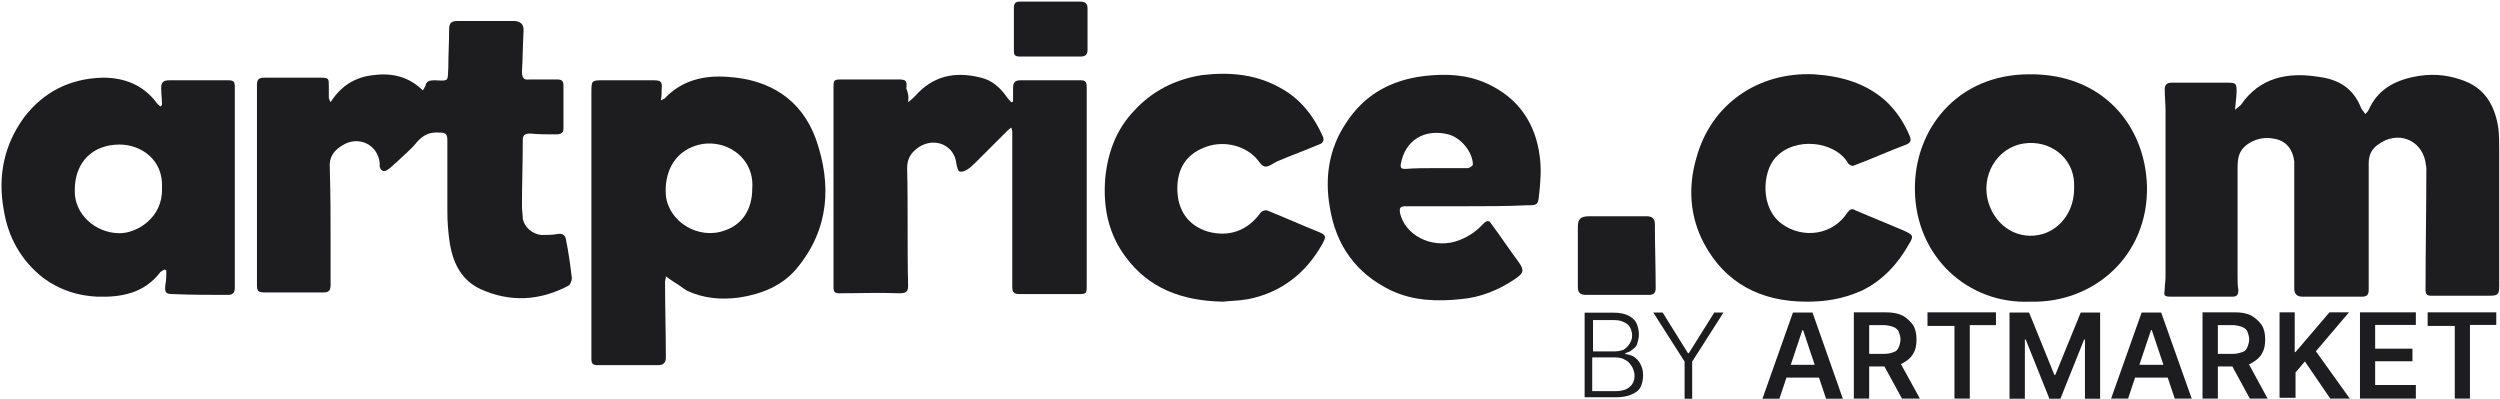 <svg version="1.2" xmlns="http://www.w3.org/2000/svg" viewBox="0 0 1548 247" width="1548" height="247"><style>.a{fill:#1d1d1f}</style><path class="a" d="m1383.9 68c2.1-1.6 3.1-2.6 3.7-3.1 11.5-16.8 28.8-20.5 48.2-17.3 12.6 1.6 21.5 7.3 26.2 19.3 0.5 1.1 1.6 2.1 2.6 3.7 1.1-1 1.6-1.6 2.1-2.6 5.3-12 15.2-17.8 27.8-20.4 10-2.1 19.4-1.6 28.9 1.6 15.2 4.7 21.5 16.2 23.6 30.3 0.5 4.7 0.5 8.9 0.5 13.6 0 28.3 0 56 0 84.3 0 5.2-1.1 5.7-6.3 5.7-11 0-22 0-32.5 0-1.1 0-2.6 0-3.7 0-2.6 0-3.1-1.5-3.1-3.6 0-25.1 0.5-50.3 0.5-75.4 0-1-0.5-2.6-0.5-3.7-2.7-14.1-17.3-19.8-29.4-10.9-3.7 2.6-5.8 6.2-5.8 11.5 0 26.1 0 52.3 0 78 0 3.1-0.5 4.7-4.2 4.7-12 0-24.6 0-36.7 0-3.6 0-5.2-1.6-5.2-5.3q0-36.9 0-73.8 0-2.3 0-4.7c-1.1-8.4-5.8-13.1-13.1-14.1-7.4-1.6-17.3 2.1-20.5 8.9-1.5 3.1-1.5 7.3-1.5 10.5q0 32.9 0 65.9c0 2.6 0 5.8 0.5 8.4 0 2.6-0.5 4.2-3.7 4.2q-18.9 0-37.7 0c-4.8 0-4.8-0.6-4.2-4.7 0-2.7 0.5-5.3 0.5-7.4 0-34.5 0-68.5 0-103.1 0-4.2-0.5-8.4-0.5-13.1 0-2.6 1-4.2 4.2-4.2 11.5 0 23.6 0 35.1 0 4.7 0 5.2 0.6 5.2 5.3 0 2.6-0.5 6.3-1 11.5z"/><path class="a" d="m204.7 63.3c6.3-10 15.2-15.7 26.7-16.8 11.6-1.5 22 1.1 30.4 9.5 0.6-1.1 1.1-1.6 1.6-2.7 0.5-3.1 2.6-3.6 5.8-3.6 9.4 0.5 7.8 0.5 8.4-7.9 0-7.8 0.5-15.7 0.5-23.5 0-3.7 1-5.3 5.2-5.3 10.5 0 21.5 0 32 0 1.1 0 2.1 0 3.7 0 3.7 0.6 5.2 2.1 5.2 5.8-0.5 8.4-0.5 17.3-1 25.6 0 3.7 1 5.3 4.7 4.8q8.6 0 17.3 0c2.6 0 3.7 1 3.7 3.6q0 13.4 0 26.7c0 3.7-2.7 3.7-5.3 3.7-5.2 0-9.9 0-15.2-0.5-3.6 0-4.7 1-4.7 4.1 0 13.6-0.5 27.3-0.5 40.9 0 2.6 0.5 5.2 0.5 7.8 1.1 5.2 5.8 9.4 11.5 10 3.2 0 6.9 0 10-0.6 3.1-0.5 4.7 0.6 5.2 3.2 1.6 7.8 2.7 15.7 3.7 24.1 0 1.5-1 4.1-2.1 4.7-17.8 9.4-36.2 10.4-54.5 2.1-11.5-5.3-16.8-15.7-18.9-27.8q-1.6-10.2-1.6-20.4 0-22 0-44c0-3.6-1-4.7-4.7-4.7-5.7-0.5-9.9 1.1-14.1 5.8-3.7 4.7-8.4 8.4-12.6 12.5-2.1 1.6-3.7 3.7-5.8 4.8-2.1 1.5-4.2 0.5-4.7-2.1 0-0.6 0-1.6 0-2.1-1.1-11.5-13.1-17.3-23.1-11-5.2 3.1-8.4 7.3-7.8 14.1 0.5 16.8 0.5 33 0.5 49.7 0 7.4 0 15.2 0 22.5 0 3.7-1.1 4.8-4.7 4.8-11.6 0-23.6 0-35.2 0-5.2 0-5.7-0.6-5.7-5.3 0-40.8 0-82.2 0-123 0-3.6 1-4.7 4.7-4.7q17.3 0 34.6 0c5.2 0 5.2 0.5 5.2 5.2 0 2.7 0 4.8 0 7.4 0.6 2.1 1.1 2.1 1.1 2.6z"/><path class="a" d="m409.2 62.2c1.5-1 2.6-1 2.6-1.5 10.5-11 24.1-14.2 38.8-13.1 26.2 1.6 45.6 14.1 54.5 38.2 10 28.3 8.4 56-11.5 80.1-8.9 11-22 16.2-35.7 18.3-11.5 1.6-22.5 0.5-32.5-4.2-2.6-1.6-5.2-3.7-7.8-5.2-1.6-1.1-3.2-2.1-5.3-3.7 0 1.6-0.5 2.6-0.5 3.1 0 15.7 0.5 31.5 0.5 47.2q0 4.7-4.7 4.7-18.9 0-37.8 0c-3.6 0-3.6-2.1-3.6-4.2 0-11 0-21.5 0-32.5q0-64.4 0-128.7 0-1.6 0-3.2c0-7.8 0-7.8 7.8-7.8q15 0 29.9 0c5.3 0 6.3 0.5 5.8 5.7 0 2.1 0 4.2-0.5 6.8zm56.6 54.5c1.6-21-19.9-33-37.2-25.7-11.6 4.7-17.3 16.3-16.3 29.9 1.6 16.2 19.9 27.7 36.2 21.9 11-3.6 17.3-13 17.3-26.1z"/><path class="a" d="m100.3 64.9c0-3.7-0.5-6.8-0.5-10.5 0-3.7 1.6-4.7 5.3-4.7q18 0 36.1 0c3.7 0 4.2 1 4.2 4.2q0 62 0 124c0 3.2-1 4.7-4.2 4.7-11.5 0-23 0-34-0.5-4.8 0-5.3-1-4.8-5.8 0.6-3.1 0.6-5.7 0.6-8.9-0.6 0-0.6-0.5-1.1-0.5-1 0.5-2.1 1.1-2.6 1.6-10 13.1-24.1 15.7-39.3 15.2-12.1-0.6-23.1-4.2-33.1-11.5-14.1-11-22-25.7-24.6-42.4-3.7-20.5 0-39.8 12.6-57.1 12-15.7 28.3-24.1 48.7-24.6 13.1 0 24.7 4.2 33.1 15.2 0.5 1 1.5 1.6 2.6 2.6 0.5-0.5 1-0.5 1-1zm0 51.8c1.1-18.3-13.6-27.2-26.2-27.2-16.8 0-27.8 10.9-27.8 28.2-0.5 14.7 12.6 26.7 27.8 26.7 11 0 26.8-9.9 26.2-27.7z"/><path class="a" d="m562.3 63.3c2.1-1.6 3.1-2.6 4.2-3.7 11-12.5 24.6-15.7 40.9-11.5 6.8 1.6 11.5 5.8 15.7 11.5 1 1.6 2.1 2.6 3.1 3.7 0.6 0 0.6 0 1.1-0.5 0-2.7 0-5.8 0-8.4 0-3.2 1-4.7 4.7-4.7 12.6 0 25.2 0 37.2 0 3.2 0 3.7 1.5 3.7 4.2 0 7.3 0 15.1 0 22.5 0 32.9 0 66.4 0 99.9 0 5.8 0 5.8-6.3 5.8-11.5 0-23.6 0-35.1 0-3.7 0-4.7-1-4.7-4.7 0-31.9 0-63.3 0-95.3 0-0.5 0-1.5-0.6-3.1-1.5 1-2.6 2.1-3.6 3.1q-9.5 9.4-18.9 18.9c-1.1 1-2.6 2.6-4.2 3.6-1.6 1.1-3.7 2.1-5.2 1.6-1.1 0-1.6-2.6-2.1-4.7-1.1-11.5-13.2-16.8-23.1-10.5-4.7 3.2-7.4 6.8-7.4 13.1 0.6 24.1 0 48.7 0.6 72.8 0 3.6-1.1 4.7-5.3 4.7-12.6-0.5-24.6 0-37.2 0-2.6 0-3.7-0.5-3.7-3.7 0-40.8 0-82.2 0-123 0-5.7 0-5.7 6.3-5.7q16.5 0 33.1 0c5.7 0 6.2 0.5 5.7 5.7 1.1 2.6 1.6 4.7 1.1 8.4z"/><path class="a" d="m1257 186.8c-38.3 1.6-70.8-27.7-71.3-69.1-0.5-38.2 26.7-71.7 70.8-71.7 45.6-0.5 71.8 31.9 72.9 69.1 1 43.4-33.1 72.8-72.4 71.7zm27.3-70.1q0-1.6 0-3.2c-0.6-16.2-15.2-27.2-31.5-24.6-16.2 2.6-26.7 19.9-21.5 36.7 4.7 15.1 18.9 23.5 33.6 19.3 11.5-3.6 19.4-14.6 19.4-28.2z"/><path class="a" d="m908.8 127.7c-12.5 0-25.6 0-38.2 0-3.7 0-4.2 1-3.7 4.2 3.1 13.6 18.9 21.9 34.1 17.7q10.2-3.1 17.3-10.9c2.1-2.1 3.7-2.7 5.2 0 5.8 7.8 11 15.7 16.8 23.5 3.7 5.2 3.2 6.8-2.1 10.5-10 6.8-21.5 11.5-33.5 12.5-14.7 1.6-29.4 1.1-43-5.2-22.1-10.5-34.6-28.3-38.3-51.8-3.2-18.3-0.5-36.1 9.9-51.8 11.1-17.3 27.3-26.7 48.3-29.3 13.6-1.6 26.7-1.1 39.3 4.7 19.4 8.9 29.9 24.6 32.5 45 1.1 7.8 0.5 16.2-0.5 24.6-0.5 5.7-1.6 5.7-7.3 5.7-12.6 0.6-24.7 0.6-36.8 0.6zm-19.4-23.6c6.3 0 13.2 0 19.4 0 1.1 0 3.2-1.6 3.2-2.1 0-7.8-7.3-16.7-15.2-18.8-14.7-3.7-26.8 3.6-29.4 18.3-0.5 2.6 0.6 3.1 2.6 3.1 6.3-0.5 12.6-0.5 19.4-0.5z"/><path class="a" d="m1118.6 186.8c-28.3 0-50.4-11.5-63.5-36.1-8.9-16.8-9.9-35.1-4.7-52.9 8.9-32.9 37.8-53.4 72.9-51.8 16.3 1.1 31.5 5.2 44 16.2 6.9 6.3 11.6 13.6 15.2 22 1.1 2.6 0.6 4.2-2.1 5.3-11 4.1-21.4 8.9-32.5 13-1 0.6-3.1-0.5-3.6-1.5-7.9-13.6-33.1-16.8-45.1-3.2-7.9 8.9-9.5 30.9 4.2 40.9 13.1 9.4 31.4 6.8 40.3-6.8 1.6-2.1 2.7-3.2 5.3-1.6q14.9 6.3 29.9 12.5c5.7 2.7 6.3 3.2 3.1 8.4-6.8 12.1-16.2 22.5-29.3 28.8-11.6 5.2-22.6 6.8-34.1 6.8z"/><path class="a" d="m757.3 186.8c-25.7-0.5-46.1-8.4-60.3-27.7-11-14.7-14.1-31.4-12.6-49.2 1.6-15.7 6.9-29.9 17.9-41.4 11-12 25.1-19.3 41.9-22 17.8-2.1 34.6-0.5 50.3 8.9 11.6 6.8 19.4 17.3 24.7 29.3 1 2.7-0.5 4.2-2.6 4.8-8.4 3.6-17.3 6.8-25.7 10.4-2.6 1.1-5.3 3.7-7.9 3.2-2.1-0.6-3.7-3.7-5.8-5.8-7.8-7.8-20.9-10.5-31.9-5.8-10.5 4.2-16.3 12.6-16.3 25.2 0 13.6 6.8 23 18.9 26.7 13.1 3.6 24.6-0.6 32.5-11.5 0.5-1.1 3.1-2.1 4.2-1.6 10.5 4.2 21 8.9 31.4 13.1 5.3 2.1 5.3 3.1 2.7 7.8-10 17.8-25.2 29.9-45.7 34-6.2 1.1-12 1.1-15.7 1.6z"/><path class="a" d="m977 159.1c0-6.3 0-12.1 0-18.4 0-5.2 1.6-6.8 7.4-6.8 11.5 0 23.5 0 35.1 0 3.1 0 5.2 1.1 5.2 4.8 0 13 0.5 26.6 0.5 39.7 0 2.7-1 4.2-4.1 4.2-13.2 0-26.3 0-38.8 0-4.2 0-5.3-1.5-5.3-5.2 0-6.8 0-12.6 0-18.3z"/><path class="a" d="m650.4 1c6.2 0 12 0 18.3 0 3.2 0 4.7 1 4.7 4.2 0 8.4 0 17.3 0 25.6 0 2.7-1 4.2-4.2 4.2q-18.8 0-37.7 0c-3.2 0-3.7-1-3.7-3.6q0-13.4 0-26.7c0-2.7 1.1-3.7 3.7-3.7q9.4 0 18.9 0z"/><path class="a" d="m981.2 247v-53.4h17.8c3.7 0 6.3 0.5 8.9 1.6 2.1 1 4.2 2.6 5.3 4.7 1 2.1 1.6 4.7 1.6 7.3 0 2.1-0.6 4.2-1.1 5.8-0.5 1.5-1.6 2.6-3.1 3.6-1.1 1.1-2.7 1.6-4.2 2.1v0.6c1.5 0 3.1 0.5 5.2 1.5 1.6 1.1 3.2 2.6 4.2 4.7 1.1 2.1 1.6 4.2 1.6 6.8 0 2.7-0.5 5.3-1.6 7.4-1 2.1-3.1 3.6-5.8 4.7q-3.9 1.6-9.4 1.6h-19.4zm4.7-4.8h14.2c4.2 0 7.3-1 8.9-2.6 2.1-1.5 3.1-4.2 3.1-6.8 0-2.1-0.5-3.6-1.5-5.7-1.1-1.6-2.1-3.2-4.2-4.2q-2.4-1.6-6.3-1.6h-14.2zm0-24.6h13.7c2.1 0 4.2-0.5 5.7-1 1.6-1.1 2.6-2.1 3.7-3.7 1-1.6 1.6-3.1 1.6-5.2 0-2.7-1.1-5.3-2.7-6.8-2.1-1.6-4.7-2.7-8.3-2.7h-13.2v19.4zm37.8-24.1h5.8l15.7 25.2h0.5l15.8-25.2h5.7l-19.4 30.4v23h-4.7v-23zm78.1 53.4h-10.5l18.9-53.4h12.1l18.8 53.4h-10.4l-14.2-42.4h-0.5zm0-21h28.3v7.9h-28.3zm46.1 20.9v-53.4h19.9c4.2 0 7.4 0.6 10.5 2.1 2.7 1.6 4.8 3.7 6.3 5.8 1.6 2.6 2.1 5.8 2.1 8.9 0 3.7-0.5 6.3-2.1 8.9-1.5 2.6-3.6 4.2-6.3 5.7-2.6 1.6-6.3 2.1-10.5 2.1h-14.1v-7.8h13.1c2.6 0 4.2-0.5 5.8-1.1q2.3-0.7 3.1-3.1c0.5-1 1.1-3.1 1.1-4.7 0-1.6-0.6-3.7-1.1-4.7-0.5-1.6-2.1-2.6-3.7-3.2-1.5-0.5-3.6-1-5.7-1h-8.9v45.5zm27.7-24l13.2 24h-11.1l-13.1-24zm17.9-21.5v-7.9h42.4v7.9h-16.2v45.5h-9.5v-45h-16.7zm50.8-7.8h12.1l15.7 38.7h0.5l15.8-38.7h12v53.4h-9.4v-36.7h-0.5l-14.7 36.7h-6.8l-14.7-36.7h-0.5v36.7h-9.5zm73.4 53.3h-10.5l18.9-53.3h12.1l18.9 53.3h-10.5l-14.2-42.4h-0.5zm0-20.9h28.3v7.9h-28.3zm46.1 20.9v-53.4h20c4.1 0 7.3 0.5 10.4 2.1 2.7 1.6 4.8 3.7 6.3 5.8 1.6 2.6 2.1 5.7 2.1 8.9 0 3.6-0.5 6.2-2.1 8.9-1.5 2.6-3.6 4.1-6.3 5.7-2.6 1.6-6.3 2.1-10.4 2.1h-14.2v-7.8h13.1c2.6 0 4.2-0.6 5.8-1.1q2.3-0.8 3.1-3.1c0.5-1.1 1.1-3.2 1.1-4.7 0-1.6-0.6-3.7-1.1-4.8-0.5-1.5-2.1-2.6-3.7-3.1-1.5-0.5-3.6-1-5.7-1h-8.9v45.5zm27.2-24.1l13.1 24.1h-11l-13.1-24.1zm20.5 24.1v-53.4h9.4v24.6h0.5l21-24.6h12.1l-20.5 24.1 21 29.3h-12.1l-15.7-23-5.8 6.8v15.7h-9.9zm49.8 0v-53.4h34.6v7.8h-25.2v14.7h23.1v7.8h-23.1v14.7h25.2v8.4zm41.9-45.6v-7.8h42.5v7.8h-16.3v45.6h-9.4v-45h-16.8z"/></svg>
